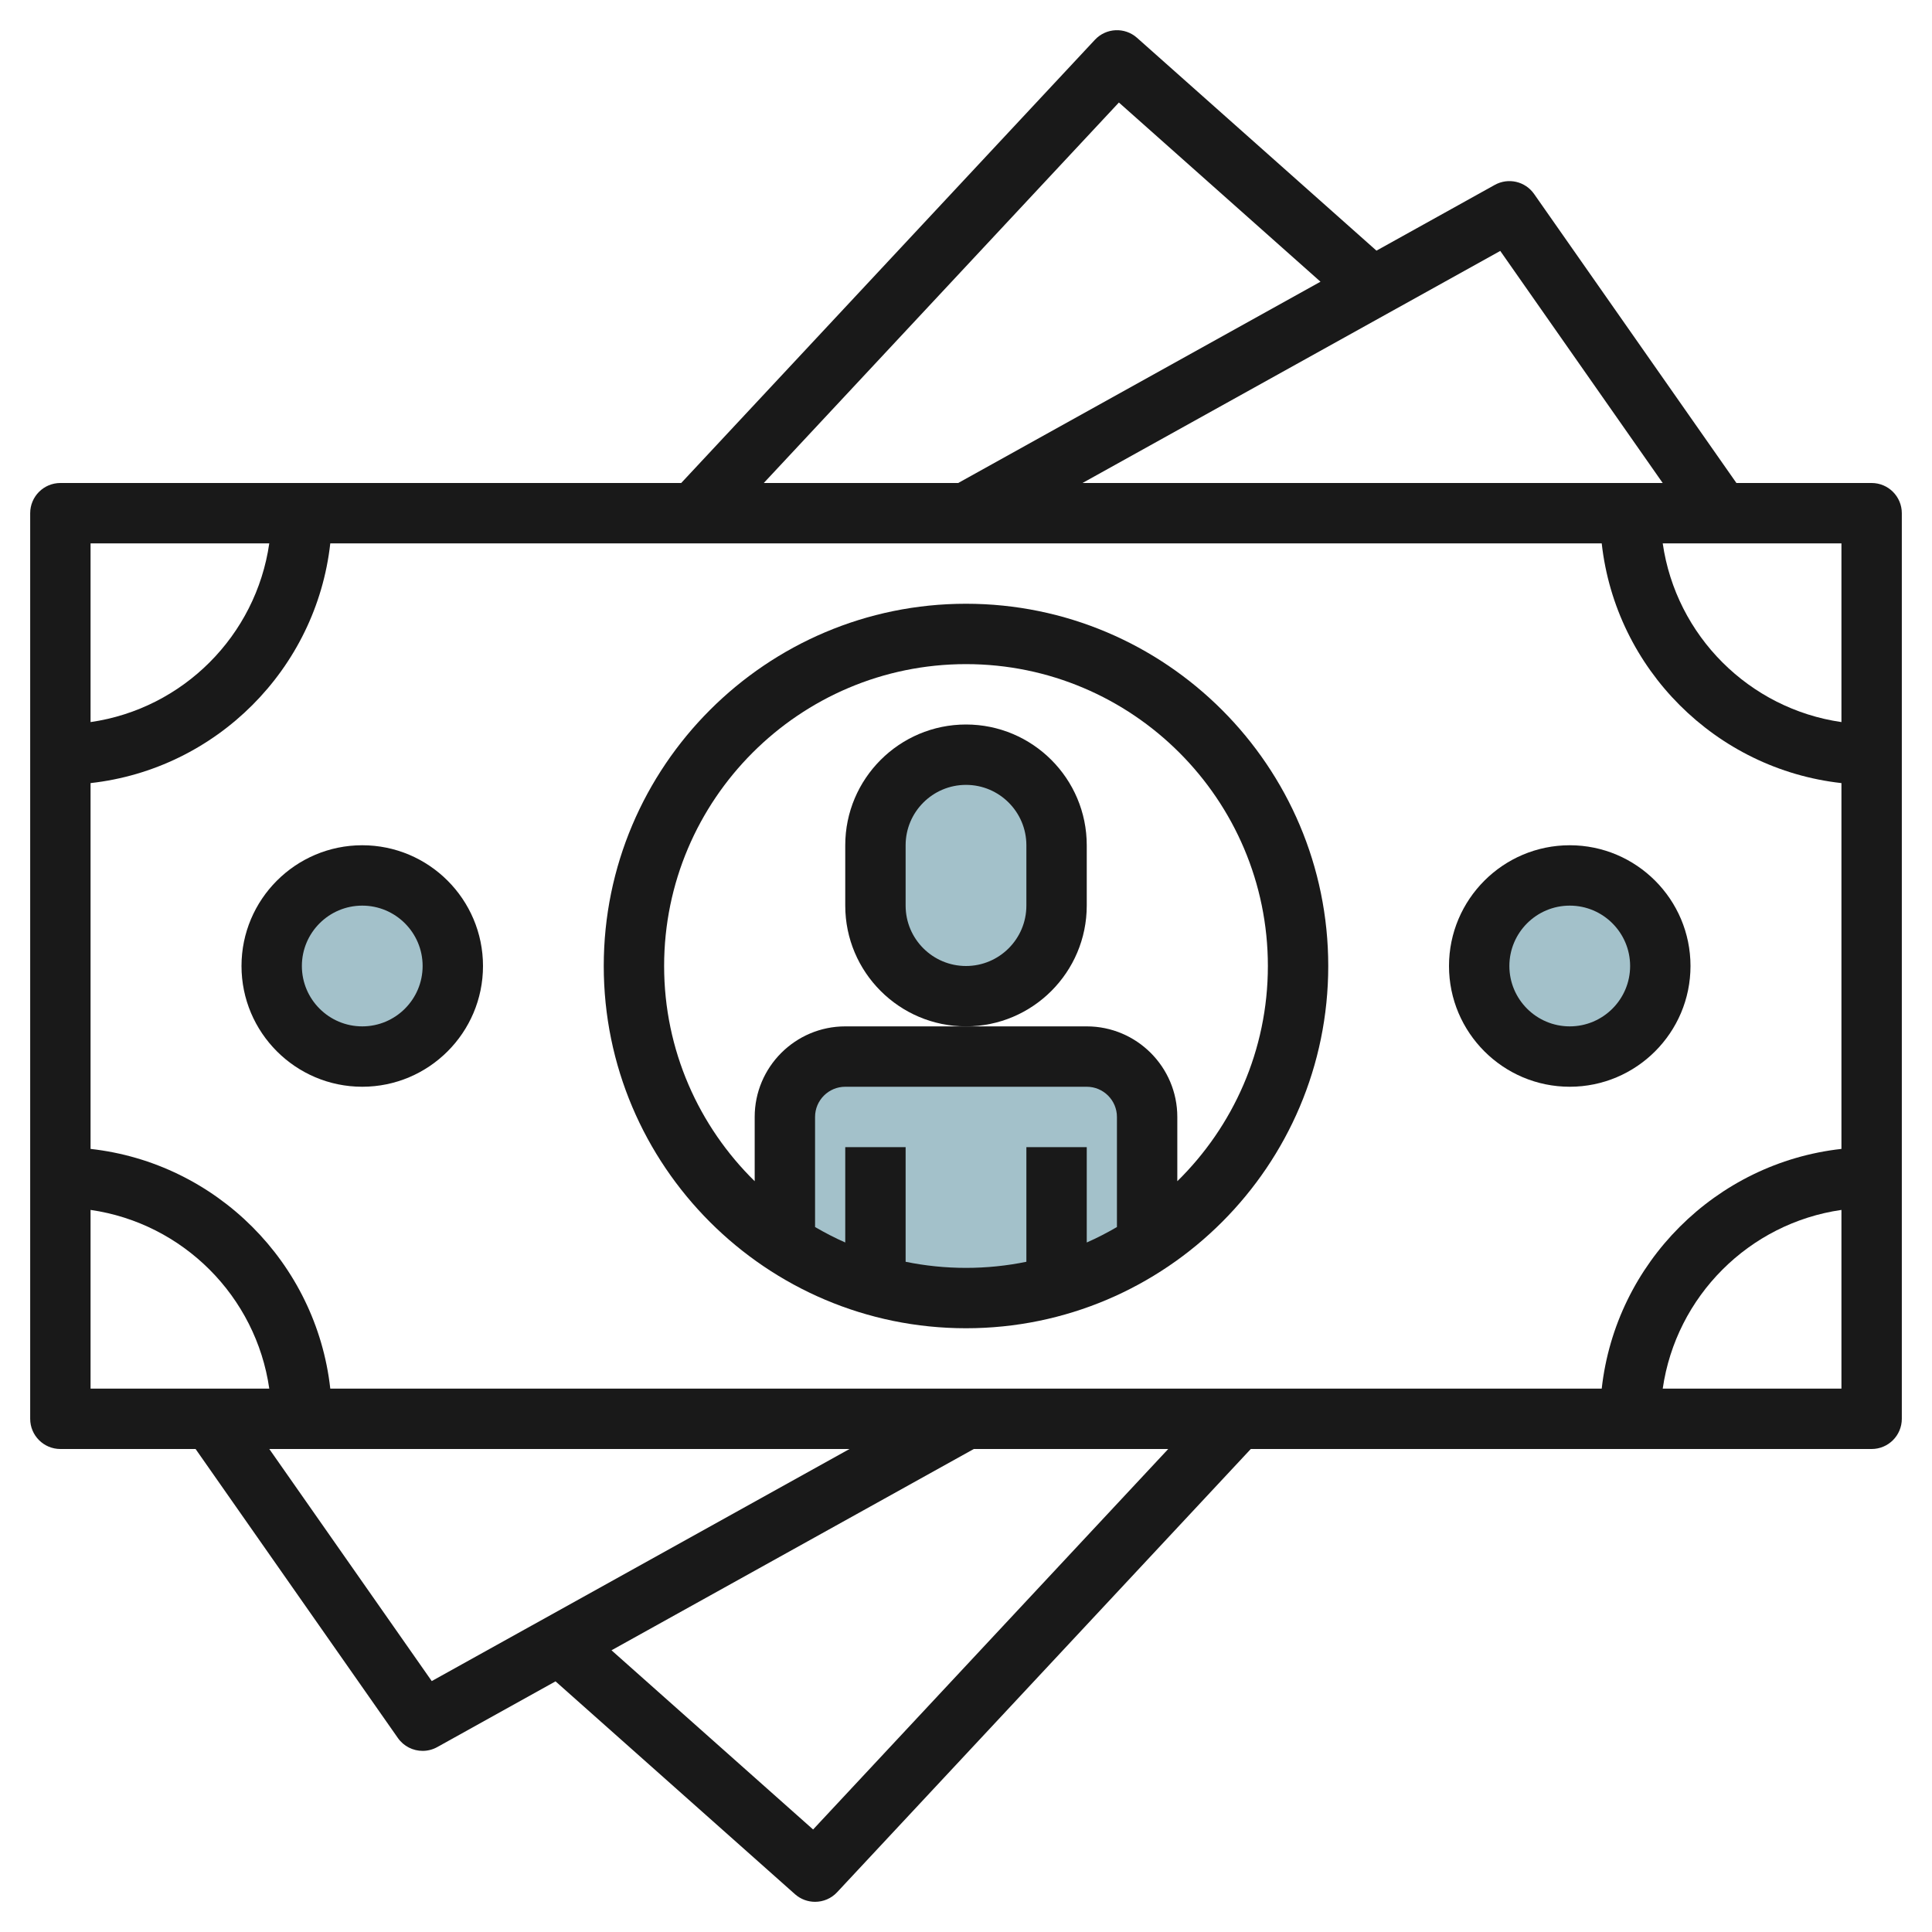 <svg id="Layer_3" enable-background="new 0 0 64 64" height="512" viewBox="0 0 64 64" width="512" xmlns="http://www.w3.org/2000/svg"><g><g fill="#a3c1ca"><circle cx="12" cy="32" r="3"/><circle cx="52" cy="32" r="3"/><path d="m36 35h-8c-1.105 0-2 .895-2 2v4.213c1.726 1.126 3.785 1.787 6 1.787s4.274-.661 6-1.787v-4.213c0-1.105-.895-2-2-2z"/><path d="m32 25c1.657 0 3 1.343 3 3v2c0 1.657-1.343 3-3 3-1.657 0-3-1.343-3-3v-2c0-1.657 1.343-3 3-3z"/></g><g fill="#191919"><path d="m62 16h-4.479l-6.701-9.573c-.294-.421-.857-.551-1.305-.301l-3.918 2.177-7.931-7.05c-.407-.361-1.025-.332-1.396.065l-13.704 14.682h-20.566c-.552 0-1 .448-1 1v30c0 .552.448 1 1 1h4.479l6.701 9.573c.194.277.504.427.82.427.165 0 .332-.041.485-.126l3.918-2.177 7.931 7.05c.192.17.429.253.666.253.268 0 .535-.107.731-.318l13.703-14.682h20.566c.552 0 1-.448 1-1v-30c0-.552-.448-1-1-1zm-1 7.92c-3.059-.441-5.48-2.861-5.92-5.92h5.92zm-50.059 22.08c-.463-4.164-3.777-7.478-7.941-7.941v-12.118c4.164-.463 7.478-3.777 7.941-7.941h42.118c.463 4.164 3.777 7.478 7.941 7.941v12.118c-4.164.463-7.478 3.777-7.941 7.941zm38.757-37.688 5.381 7.688h-19.22zm-12.633-4.916 6.678 5.936-12.002 6.668h-6.44zm-28.145 14.604c-.44 3.059-2.861 5.48-5.92 5.92v-5.92zm-5.92 22.08c3.059.44 5.48 2.861 5.92 5.92h-5.92zm11.302 15.608-5.381-7.688h19.22zm12.633 4.916-6.678-5.936 12.002-6.668h6.44zm28.145-14.604c.441-3.059 2.861-5.48 5.92-5.92v5.92z"/><path d="m36 30v-2c0-2.206-1.794-4-4-4s-4 1.794-4 4v2c0 2.206 1.794 4 4 4s4-1.794 4-4zm-2 0c0 1.103-.897 2-2 2s-2-.897-2-2v-2c0-1.103.897-2 2-2s2 .897 2 2z"/><path d="m32 20c-6.617 0-12 5.383-12 12s5.383 12 12 12 12-5.383 12-12-5.383-12-12-12zm-2 21.798v-3.798h-2v3.159c-.345-.151-.677-.325-1-.512v-3.647c0-.551.449-1 1-1h8c.551 0 1 .449 1 1v3.647c-.323.188-.655.361-1 .512v-3.159h-2v3.798c-.646.132-1.315.202-2 .202s-1.354-.07-2-.202zm9-2.669v-2.129c0-1.654-1.346-3-3-3h-4-4c-1.654 0-3 1.346-3 3v2.129c-1.849-1.816-3-4.339-3-7.129 0-5.514 4.486-10 10-10s10 4.486 10 10c0 2.79-1.151 5.314-3 7.129z"/><path d="m12 28c-2.206 0-4 1.794-4 4s1.794 4 4 4 4-1.794 4-4-1.794-4-4-4zm0 6c-1.103 0-2-.897-2-2s.897-2 2-2 2 .897 2 2-.897 2-2 2z"/><path d="m56 32c0-2.206-1.794-4-4-4s-4 1.794-4 4 1.794 4 4 4 4-1.794 4-4zm-6 0c0-1.103.897-2 2-2s2 .897 2 2-.897 2-2 2-2-.897-2-2z"/></g></g></svg>